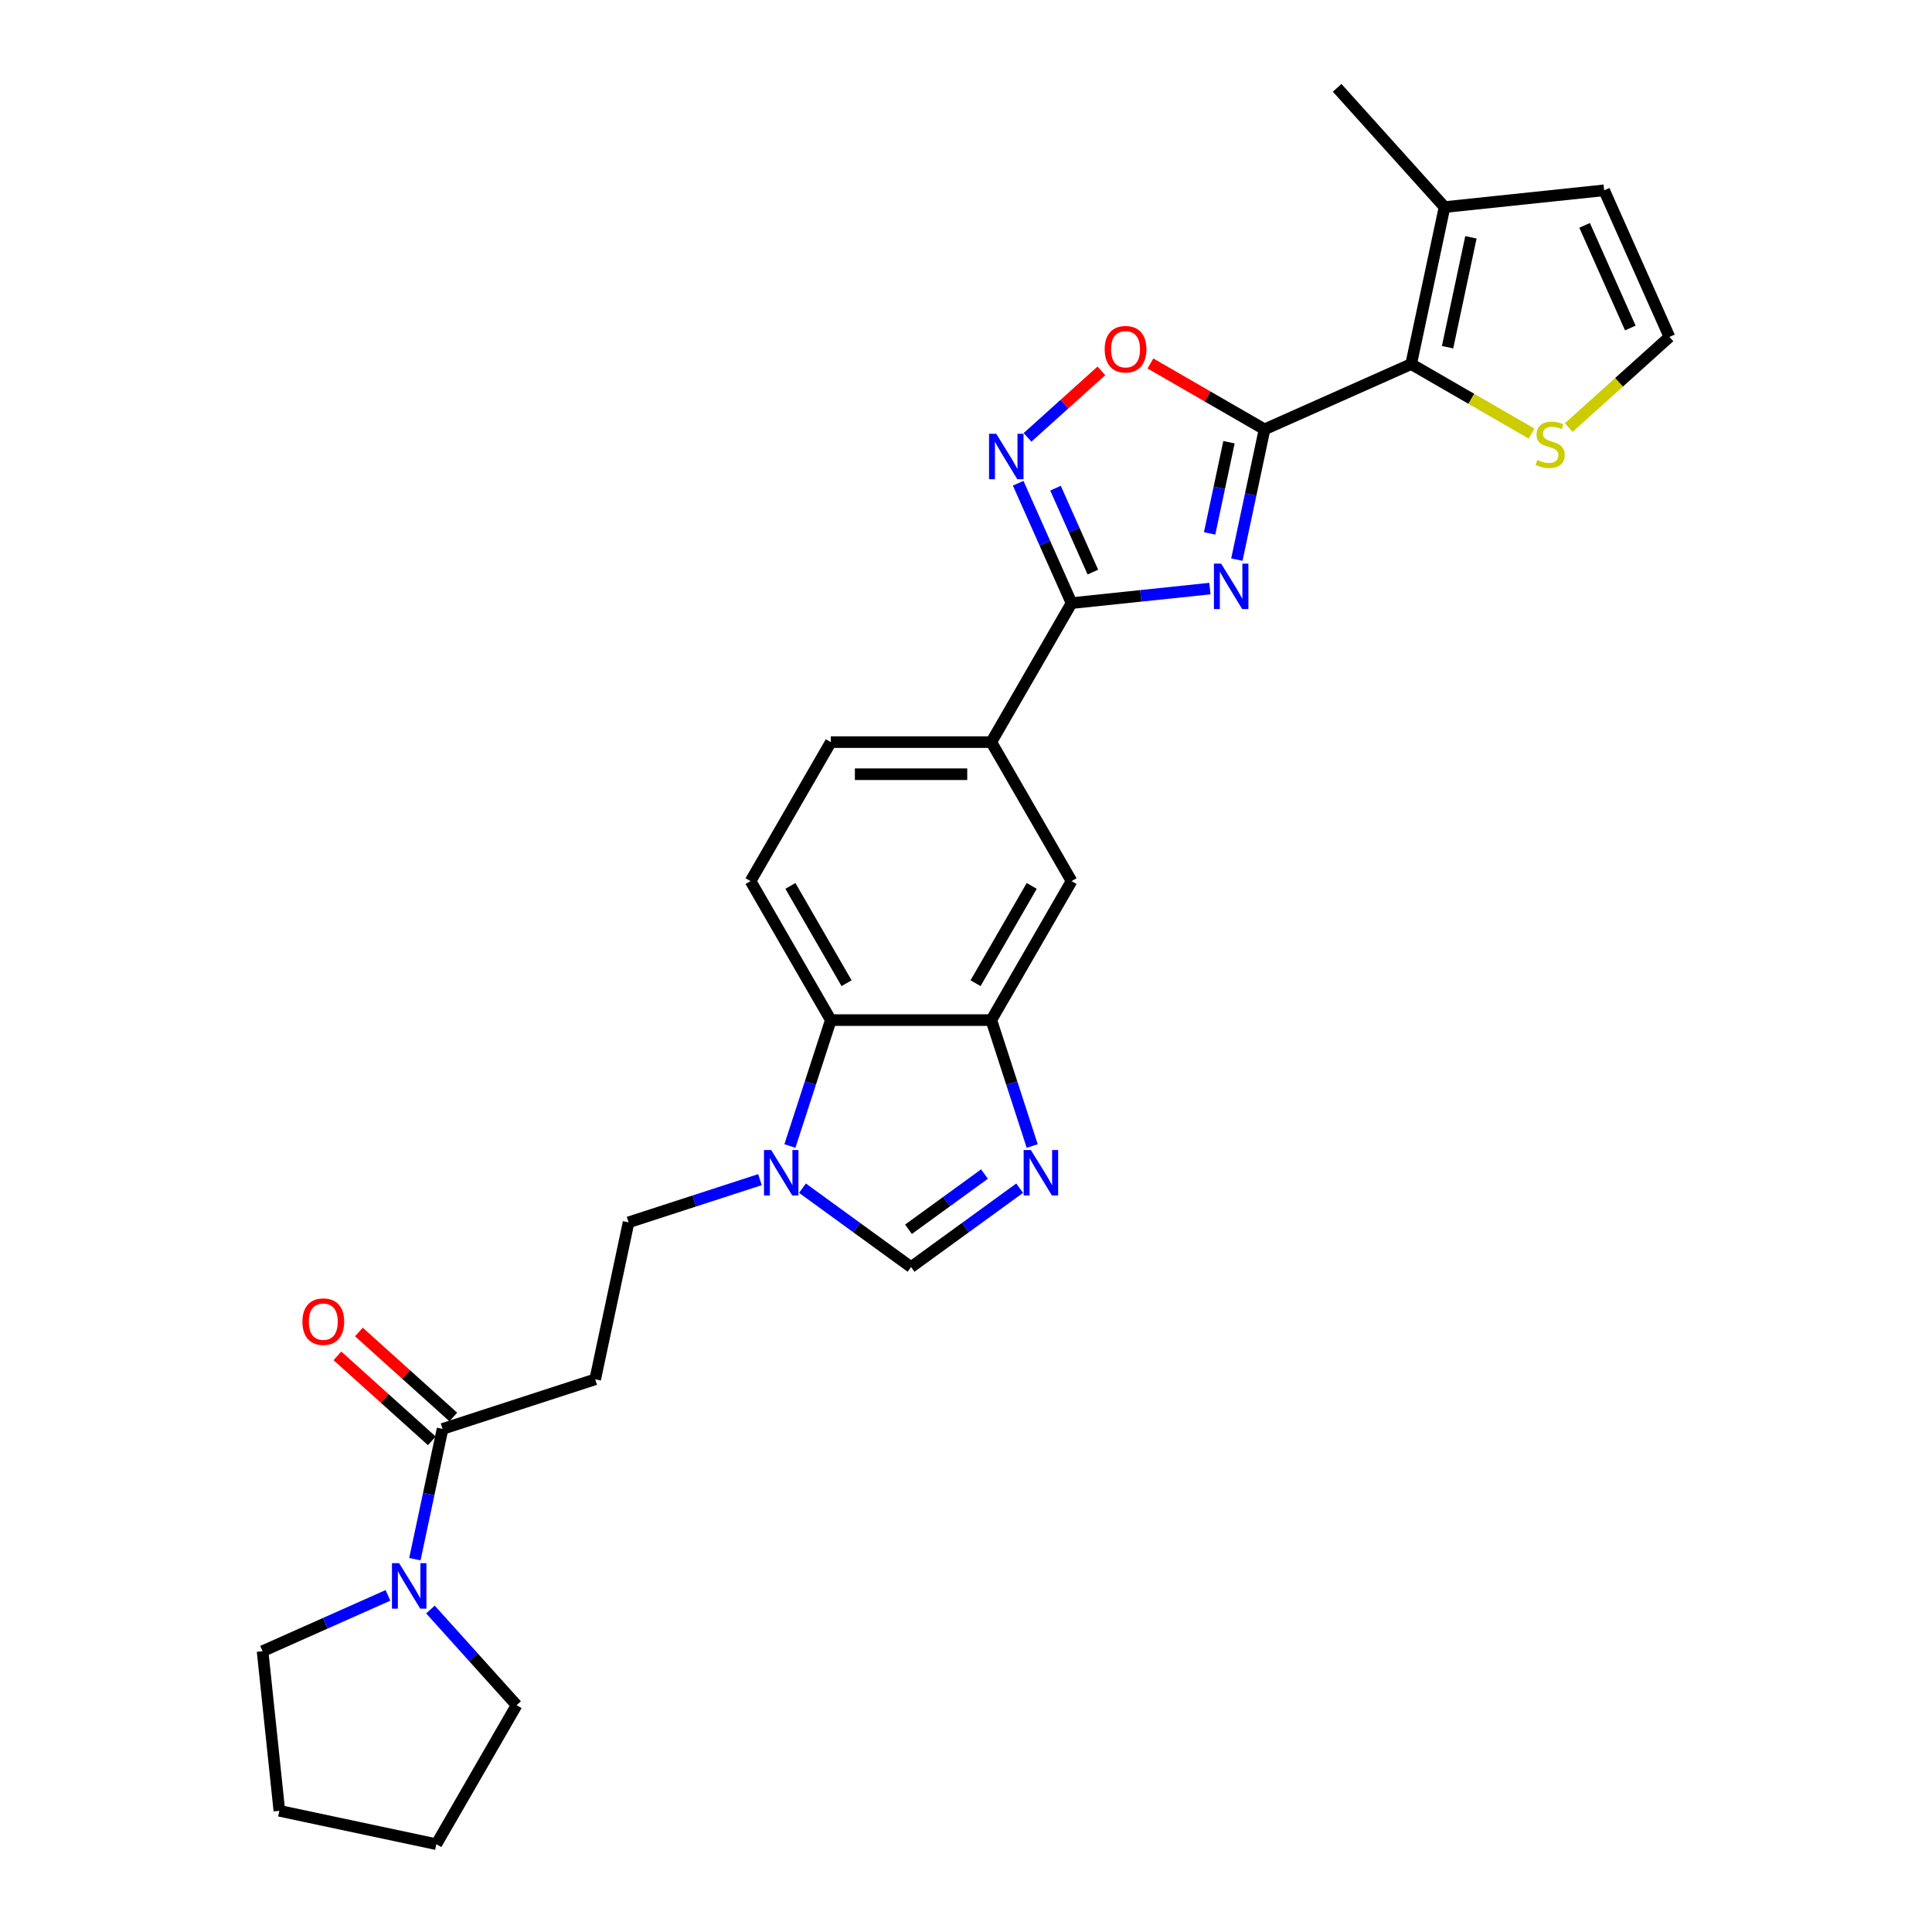 <?xml version='1.0' encoding='iso-8859-1'?>
<svg version='1.1' baseProfile='full'
              xmlns='http://www.w3.org/2000/svg'
                      xmlns:rdkit='http://www.rdkit.org/xml'
                      xmlns:xlink='http://www.w3.org/1999/xlink'
                  xml:space='preserve'
width='1000px' height='1000px' viewBox='0 0 1000 1000'>
<!-- END OF HEADER -->
<rect style='opacity:1.0;fill:#FFFFFF;stroke:none' width='1000' height='1000' x='0' y='0'> </rect>
<path class='bond-0' d='M 640.194,289.653 L 647.359,255.944' style='fill:none;fill-rule:evenodd;stroke:#0000FF;stroke-width:6px;stroke-linecap:butt;stroke-linejoin:miter;stroke-opacity:1' />
<path class='bond-0' d='M 647.359,255.944 L 654.524,222.235' style='fill:none;fill-rule:evenodd;stroke:#000000;stroke-width:6px;stroke-linecap:butt;stroke-linejoin:miter;stroke-opacity:1' />
<path class='bond-0' d='M 626.092,276.086 L 631.108,252.49' style='fill:none;fill-rule:evenodd;stroke:#0000FF;stroke-width:6px;stroke-linecap:butt;stroke-linejoin:miter;stroke-opacity:1' />
<path class='bond-0' d='M 631.108,252.49 L 636.123,228.894' style='fill:none;fill-rule:evenodd;stroke:#000000;stroke-width:6px;stroke-linecap:butt;stroke-linejoin:miter;stroke-opacity:1' />
<path class='bond-1' d='M 626.253,304.649 L 590.444,308.412' style='fill:none;fill-rule:evenodd;stroke:#0000FF;stroke-width:6px;stroke-linecap:butt;stroke-linejoin:miter;stroke-opacity:1' />
<path class='bond-1' d='M 590.444,308.412 L 554.635,312.176' style='fill:none;fill-rule:evenodd;stroke:#000000;stroke-width:6px;stroke-linecap:butt;stroke-linejoin:miter;stroke-opacity:1' />
<path class='bond-3' d='M 654.524,222.235 L 730.414,188.447' style='fill:none;fill-rule:evenodd;stroke:#000000;stroke-width:6px;stroke-linecap:butt;stroke-linejoin:miter;stroke-opacity:1' />
<path class='bond-5' d='M 654.524,222.235 L 624.991,205.184' style='fill:none;fill-rule:evenodd;stroke:#000000;stroke-width:6px;stroke-linecap:butt;stroke-linejoin:miter;stroke-opacity:1' />
<path class='bond-5' d='M 624.991,205.184 L 595.457,188.133' style='fill:none;fill-rule:evenodd;stroke:#FF0000;stroke-width:6px;stroke-linecap:butt;stroke-linejoin:miter;stroke-opacity:1' />
<path class='bond-2' d='M 554.635,312.176 L 540.821,281.151' style='fill:none;fill-rule:evenodd;stroke:#000000;stroke-width:6px;stroke-linecap:butt;stroke-linejoin:miter;stroke-opacity:1' />
<path class='bond-2' d='M 540.821,281.151 L 527.008,250.125' style='fill:none;fill-rule:evenodd;stroke:#0000FF;stroke-width:6px;stroke-linecap:butt;stroke-linejoin:miter;stroke-opacity:1' />
<path class='bond-2' d='M 565.669,296.111 L 555.999,274.393' style='fill:none;fill-rule:evenodd;stroke:#000000;stroke-width:6px;stroke-linecap:butt;stroke-linejoin:miter;stroke-opacity:1' />
<path class='bond-2' d='M 555.999,274.393 L 546.33,252.675' style='fill:none;fill-rule:evenodd;stroke:#0000FF;stroke-width:6px;stroke-linecap:butt;stroke-linejoin:miter;stroke-opacity:1' />
<path class='bond-12' d='M 554.635,312.176 L 513.098,384.119' style='fill:none;fill-rule:evenodd;stroke:#000000;stroke-width:6px;stroke-linecap:butt;stroke-linejoin:miter;stroke-opacity:1' />
<path class='bond-28' d='M 531.845,226.382 L 550.96,209.171' style='fill:none;fill-rule:evenodd;stroke:#0000FF;stroke-width:6px;stroke-linecap:butt;stroke-linejoin:miter;stroke-opacity:1' />
<path class='bond-28' d='M 550.96,209.171 L 570.075,191.96' style='fill:none;fill-rule:evenodd;stroke:#FF0000;stroke-width:6px;stroke-linecap:butt;stroke-linejoin:miter;stroke-opacity:1' />
<path class='bond-14' d='M 730.414,188.447 L 747.686,107.189' style='fill:none;fill-rule:evenodd;stroke:#000000;stroke-width:6px;stroke-linecap:butt;stroke-linejoin:miter;stroke-opacity:1' />
<path class='bond-14' d='M 749.257,179.712 L 761.347,122.832' style='fill:none;fill-rule:evenodd;stroke:#000000;stroke-width:6px;stroke-linecap:butt;stroke-linejoin:miter;stroke-opacity:1' />
<path class='bond-15' d='M 730.414,188.447 L 761.576,206.438' style='fill:none;fill-rule:evenodd;stroke:#000000;stroke-width:6px;stroke-linecap:butt;stroke-linejoin:miter;stroke-opacity:1' />
<path class='bond-15' d='M 761.576,206.438 L 792.738,224.429' style='fill:none;fill-rule:evenodd;stroke:#CCCC00;stroke-width:6px;stroke-linecap:butt;stroke-linejoin:miter;stroke-opacity:1' />
<path class='bond-4' d='M 534.272,593.172 L 523.685,560.588' style='fill:none;fill-rule:evenodd;stroke:#0000FF;stroke-width:6px;stroke-linecap:butt;stroke-linejoin:miter;stroke-opacity:1' />
<path class='bond-4' d='M 523.685,560.588 L 513.098,528.005' style='fill:none;fill-rule:evenodd;stroke:#000000;stroke-width:6px;stroke-linecap:butt;stroke-linejoin:miter;stroke-opacity:1' />
<path class='bond-8' d='M 527.77,615.003 L 499.666,635.421' style='fill:none;fill-rule:evenodd;stroke:#0000FF;stroke-width:6px;stroke-linecap:butt;stroke-linejoin:miter;stroke-opacity:1' />
<path class='bond-8' d='M 499.666,635.421 L 471.562,655.84' style='fill:none;fill-rule:evenodd;stroke:#000000;stroke-width:6px;stroke-linecap:butt;stroke-linejoin:miter;stroke-opacity:1' />
<path class='bond-8' d='M 509.573,607.687 L 489.901,621.98' style='fill:none;fill-rule:evenodd;stroke:#0000FF;stroke-width:6px;stroke-linecap:butt;stroke-linejoin:miter;stroke-opacity:1' />
<path class='bond-8' d='M 489.901,621.98 L 470.228,636.273' style='fill:none;fill-rule:evenodd;stroke:#000000;stroke-width:6px;stroke-linecap:butt;stroke-linejoin:miter;stroke-opacity:1' />
<path class='bond-6' d='M 408.852,593.172 L 419.439,560.588' style='fill:none;fill-rule:evenodd;stroke:#0000FF;stroke-width:6px;stroke-linecap:butt;stroke-linejoin:miter;stroke-opacity:1' />
<path class='bond-6' d='M 419.439,560.588 L 430.026,528.005' style='fill:none;fill-rule:evenodd;stroke:#000000;stroke-width:6px;stroke-linecap:butt;stroke-linejoin:miter;stroke-opacity:1' />
<path class='bond-18' d='M 393.356,610.585 L 359.352,621.634' style='fill:none;fill-rule:evenodd;stroke:#0000FF;stroke-width:6px;stroke-linecap:butt;stroke-linejoin:miter;stroke-opacity:1' />
<path class='bond-18' d='M 359.352,621.634 L 325.348,632.682' style='fill:none;fill-rule:evenodd;stroke:#000000;stroke-width:6px;stroke-linecap:butt;stroke-linejoin:miter;stroke-opacity:1' />
<path class='bond-31' d='M 415.354,615.003 L 443.458,635.421' style='fill:none;fill-rule:evenodd;stroke:#0000FF;stroke-width:6px;stroke-linecap:butt;stroke-linejoin:miter;stroke-opacity:1' />
<path class='bond-31' d='M 443.458,635.421 L 471.562,655.84' style='fill:none;fill-rule:evenodd;stroke:#000000;stroke-width:6px;stroke-linecap:butt;stroke-linejoin:miter;stroke-opacity:1' />
<path class='bond-7' d='M 513.098,528.005 L 554.635,456.062' style='fill:none;fill-rule:evenodd;stroke:#000000;stroke-width:6px;stroke-linecap:butt;stroke-linejoin:miter;stroke-opacity:1' />
<path class='bond-7' d='M 504.94,508.906 L 534.016,458.546' style='fill:none;fill-rule:evenodd;stroke:#000000;stroke-width:6px;stroke-linecap:butt;stroke-linejoin:miter;stroke-opacity:1' />
<path class='bond-30' d='M 513.098,528.005 L 430.026,528.005' style='fill:none;fill-rule:evenodd;stroke:#000000;stroke-width:6px;stroke-linecap:butt;stroke-linejoin:miter;stroke-opacity:1' />
<path class='bond-9' d='M 229.07,739.61 L 308.077,713.94' style='fill:none;fill-rule:evenodd;stroke:#000000;stroke-width:6px;stroke-linecap:butt;stroke-linejoin:miter;stroke-opacity:1' />
<path class='bond-11' d='M 229.07,739.61 L 221.905,773.319' style='fill:none;fill-rule:evenodd;stroke:#000000;stroke-width:6px;stroke-linecap:butt;stroke-linejoin:miter;stroke-opacity:1' />
<path class='bond-11' d='M 221.905,773.319 L 214.74,807.028' style='fill:none;fill-rule:evenodd;stroke:#0000FF;stroke-width:6px;stroke-linecap:butt;stroke-linejoin:miter;stroke-opacity:1' />
<path class='bond-22' d='M 234.629,733.437 L 210.199,711.441' style='fill:none;fill-rule:evenodd;stroke:#000000;stroke-width:6px;stroke-linecap:butt;stroke-linejoin:miter;stroke-opacity:1' />
<path class='bond-22' d='M 210.199,711.441 L 185.77,689.444' style='fill:none;fill-rule:evenodd;stroke:#FF0000;stroke-width:6px;stroke-linecap:butt;stroke-linejoin:miter;stroke-opacity:1' />
<path class='bond-22' d='M 223.511,745.784 L 199.082,723.788' style='fill:none;fill-rule:evenodd;stroke:#000000;stroke-width:6px;stroke-linecap:butt;stroke-linejoin:miter;stroke-opacity:1' />
<path class='bond-22' d='M 199.082,723.788 L 174.653,701.791' style='fill:none;fill-rule:evenodd;stroke:#FF0000;stroke-width:6px;stroke-linecap:butt;stroke-linejoin:miter;stroke-opacity:1' />
<path class='bond-10' d='M 430.026,528.005 L 388.49,456.062' style='fill:none;fill-rule:evenodd;stroke:#000000;stroke-width:6px;stroke-linecap:butt;stroke-linejoin:miter;stroke-opacity:1' />
<path class='bond-10' d='M 438.184,508.906 L 409.109,458.546' style='fill:none;fill-rule:evenodd;stroke:#000000;stroke-width:6px;stroke-linecap:butt;stroke-linejoin:miter;stroke-opacity:1' />
<path class='bond-23' d='M 222.797,833.083 L 245.091,857.843' style='fill:none;fill-rule:evenodd;stroke:#0000FF;stroke-width:6px;stroke-linecap:butt;stroke-linejoin:miter;stroke-opacity:1' />
<path class='bond-23' d='M 245.091,857.843 L 267.385,882.603' style='fill:none;fill-rule:evenodd;stroke:#000000;stroke-width:6px;stroke-linecap:butt;stroke-linejoin:miter;stroke-opacity:1' />
<path class='bond-24' d='M 200.799,825.765 L 168.354,840.21' style='fill:none;fill-rule:evenodd;stroke:#0000FF;stroke-width:6px;stroke-linecap:butt;stroke-linejoin:miter;stroke-opacity:1' />
<path class='bond-24' d='M 168.354,840.21 L 135.908,854.656' style='fill:none;fill-rule:evenodd;stroke:#000000;stroke-width:6px;stroke-linecap:butt;stroke-linejoin:miter;stroke-opacity:1' />
<path class='bond-16' d='M 513.098,384.119 L 554.635,456.062' style='fill:none;fill-rule:evenodd;stroke:#000000;stroke-width:6px;stroke-linecap:butt;stroke-linejoin:miter;stroke-opacity:1' />
<path class='bond-21' d='M 513.098,384.119 L 430.026,384.119' style='fill:none;fill-rule:evenodd;stroke:#000000;stroke-width:6px;stroke-linecap:butt;stroke-linejoin:miter;stroke-opacity:1' />
<path class='bond-21' d='M 500.638,400.733 L 442.487,400.733' style='fill:none;fill-rule:evenodd;stroke:#000000;stroke-width:6px;stroke-linecap:butt;stroke-linejoin:miter;stroke-opacity:1' />
<path class='bond-13' d='M 308.077,713.94 L 325.348,632.682' style='fill:none;fill-rule:evenodd;stroke:#000000;stroke-width:6px;stroke-linecap:butt;stroke-linejoin:miter;stroke-opacity:1' />
<path class='bond-20' d='M 747.686,107.189 L 830.304,98.506' style='fill:none;fill-rule:evenodd;stroke:#000000;stroke-width:6px;stroke-linecap:butt;stroke-linejoin:miter;stroke-opacity:1' />
<path class='bond-25' d='M 747.686,107.189 L 692.1,45.455' style='fill:none;fill-rule:evenodd;stroke:#000000;stroke-width:6px;stroke-linecap:butt;stroke-linejoin:miter;stroke-opacity:1' />
<path class='bond-19' d='M 811.977,221.321 L 838.035,197.859' style='fill:none;fill-rule:evenodd;stroke:#CCCC00;stroke-width:6px;stroke-linecap:butt;stroke-linejoin:miter;stroke-opacity:1' />
<path class='bond-19' d='M 838.035,197.859 L 864.092,174.397' style='fill:none;fill-rule:evenodd;stroke:#000000;stroke-width:6px;stroke-linecap:butt;stroke-linejoin:miter;stroke-opacity:1' />
<path class='bond-17' d='M 388.49,456.062 L 430.026,384.119' style='fill:none;fill-rule:evenodd;stroke:#000000;stroke-width:6px;stroke-linecap:butt;stroke-linejoin:miter;stroke-opacity:1' />
<path class='bond-29' d='M 864.092,174.397 L 830.304,98.506' style='fill:none;fill-rule:evenodd;stroke:#000000;stroke-width:6px;stroke-linecap:butt;stroke-linejoin:miter;stroke-opacity:1' />
<path class='bond-29' d='M 843.846,169.771 L 820.194,116.647' style='fill:none;fill-rule:evenodd;stroke:#000000;stroke-width:6px;stroke-linecap:butt;stroke-linejoin:miter;stroke-opacity:1' />
<path class='bond-27' d='M 267.385,882.603 L 225.848,954.545' style='fill:none;fill-rule:evenodd;stroke:#000000;stroke-width:6px;stroke-linecap:butt;stroke-linejoin:miter;stroke-opacity:1' />
<path class='bond-26' d='M 135.908,854.656 L 144.591,937.274' style='fill:none;fill-rule:evenodd;stroke:#000000;stroke-width:6px;stroke-linecap:butt;stroke-linejoin:miter;stroke-opacity:1' />
<path class='bond-32' d='M 144.591,937.274 L 225.848,954.545' style='fill:none;fill-rule:evenodd;stroke:#000000;stroke-width:6px;stroke-linecap:butt;stroke-linejoin:miter;stroke-opacity:1' />
<path  class='atom-0' d='M 632.052 291.729
L 639.761 304.19
Q 640.525 305.42, 641.755 307.646
Q 642.984 309.873, 643.051 310.005
L 643.051 291.729
L 646.174 291.729
L 646.174 315.256
L 642.951 315.256
L 634.677 301.632
Q 633.713 300.037, 632.683 298.209
Q 631.686 296.382, 631.387 295.817
L 631.387 315.256
L 628.33 315.256
L 628.33 291.729
L 632.052 291.729
' fill='#0000FF'/>
<path  class='atom-3' d='M 515.646 224.522
L 523.355 236.983
Q 524.119 238.213, 525.349 240.439
Q 526.578 242.665, 526.645 242.798
L 526.645 224.522
L 529.768 224.522
L 529.768 248.049
L 526.545 248.049
L 518.271 234.425
Q 517.307 232.83, 516.277 231.002
Q 515.28 229.174, 514.981 228.61
L 514.981 248.049
L 511.924 248.049
L 511.924 224.522
L 515.646 224.522
' fill='#0000FF'/>
<path  class='atom-5' d='M 533.569 595.248
L 541.278 607.709
Q 542.042 608.939, 543.272 611.165
Q 544.501 613.391, 544.568 613.524
L 544.568 595.248
L 547.691 595.248
L 547.691 618.775
L 544.468 618.775
L 536.194 605.151
Q 535.23 603.556, 534.2 601.728
Q 533.203 599.9, 532.904 599.336
L 532.904 618.775
L 529.847 618.775
L 529.847 595.248
L 533.569 595.248
' fill='#0000FF'/>
<path  class='atom-6' d='M 571.782 180.766
Q 571.782 175.117, 574.573 171.96
Q 577.364 168.803, 582.581 168.803
Q 587.798 168.803, 590.589 171.96
Q 593.38 175.117, 593.38 180.766
Q 593.38 186.481, 590.556 189.737
Q 587.732 192.961, 582.581 192.961
Q 577.397 192.961, 574.573 189.737
Q 571.782 186.514, 571.782 180.766
M 582.581 190.302
Q 586.17 190.302, 588.097 187.91
Q 590.058 185.484, 590.058 180.766
Q 590.058 176.147, 588.097 173.821
Q 586.17 171.461, 582.581 171.461
Q 578.992 171.461, 577.032 173.787
Q 575.104 176.113, 575.104 180.766
Q 575.104 185.517, 577.032 187.91
Q 578.992 190.302, 582.581 190.302
' fill='#FF0000'/>
<path  class='atom-7' d='M 399.155 595.248
L 406.864 607.709
Q 407.628 608.939, 408.858 611.165
Q 410.087 613.391, 410.154 613.524
L 410.154 595.248
L 413.277 595.248
L 413.277 618.775
L 410.054 618.775
L 401.78 605.151
Q 400.816 603.556, 399.786 601.728
Q 398.789 599.9, 398.49 599.336
L 398.49 618.775
L 395.433 618.775
L 395.433 595.248
L 399.155 595.248
' fill='#0000FF'/>
<path  class='atom-12' d='M 206.598 809.105
L 214.307 821.565
Q 215.071 822.795, 216.301 825.021
Q 217.53 827.248, 217.597 827.38
L 217.597 809.105
L 220.72 809.105
L 220.72 832.631
L 217.497 832.631
L 209.223 819.007
Q 208.259 817.412, 207.229 815.584
Q 206.232 813.757, 205.933 813.192
L 205.933 832.631
L 202.876 832.631
L 202.876 809.105
L 206.598 809.105
' fill='#0000FF'/>
<path  class='atom-16' d='M 795.712 238.058
Q 795.977 238.157, 797.074 238.623
Q 798.171 239.088, 799.367 239.387
Q 800.596 239.653, 801.793 239.653
Q 804.019 239.653, 805.315 238.589
Q 806.611 237.493, 806.611 235.599
Q 806.611 234.303, 805.946 233.505
Q 805.315 232.708, 804.318 232.276
Q 803.321 231.844, 801.66 231.345
Q 799.566 230.714, 798.303 230.116
Q 797.074 229.518, 796.177 228.255
Q 795.313 226.992, 795.313 224.866
Q 795.313 221.908, 797.307 220.081
Q 799.334 218.253, 803.321 218.253
Q 806.046 218.253, 809.136 219.549
L 808.372 222.108
Q 805.547 220.945, 803.421 220.945
Q 801.128 220.945, 799.865 221.908
Q 798.603 222.839, 798.636 224.467
Q 798.636 225.73, 799.267 226.494
Q 799.932 227.258, 800.862 227.69
Q 801.826 228.122, 803.421 228.621
Q 805.547 229.285, 806.81 229.95
Q 808.073 230.614, 808.97 231.977
Q 809.9 233.306, 809.9 235.599
Q 809.9 238.855, 807.707 240.616
Q 805.547 242.344, 801.925 242.344
Q 799.832 242.344, 798.237 241.879
Q 796.675 241.447, 794.814 240.683
L 795.712 238.058
' fill='#CCCC00'/>
<path  class='atom-23' d='M 156.536 684.09
Q 156.536 678.442, 159.327 675.285
Q 162.118 672.128, 167.335 672.128
Q 172.552 672.128, 175.343 675.285
Q 178.134 678.442, 178.134 684.09
Q 178.134 689.806, 175.31 693.062
Q 172.486 696.285, 167.335 696.285
Q 162.151 696.285, 159.327 693.062
Q 156.536 689.839, 156.536 684.09
M 167.335 693.627
Q 170.924 693.627, 172.851 691.235
Q 174.812 688.809, 174.812 684.09
Q 174.812 679.472, 172.851 677.146
Q 170.924 674.786, 167.335 674.786
Q 163.746 674.786, 161.786 677.112
Q 159.858 679.438, 159.858 684.09
Q 159.858 688.842, 161.786 691.235
Q 163.746 693.627, 167.335 693.627
' fill='#FF0000'/>
</svg>
